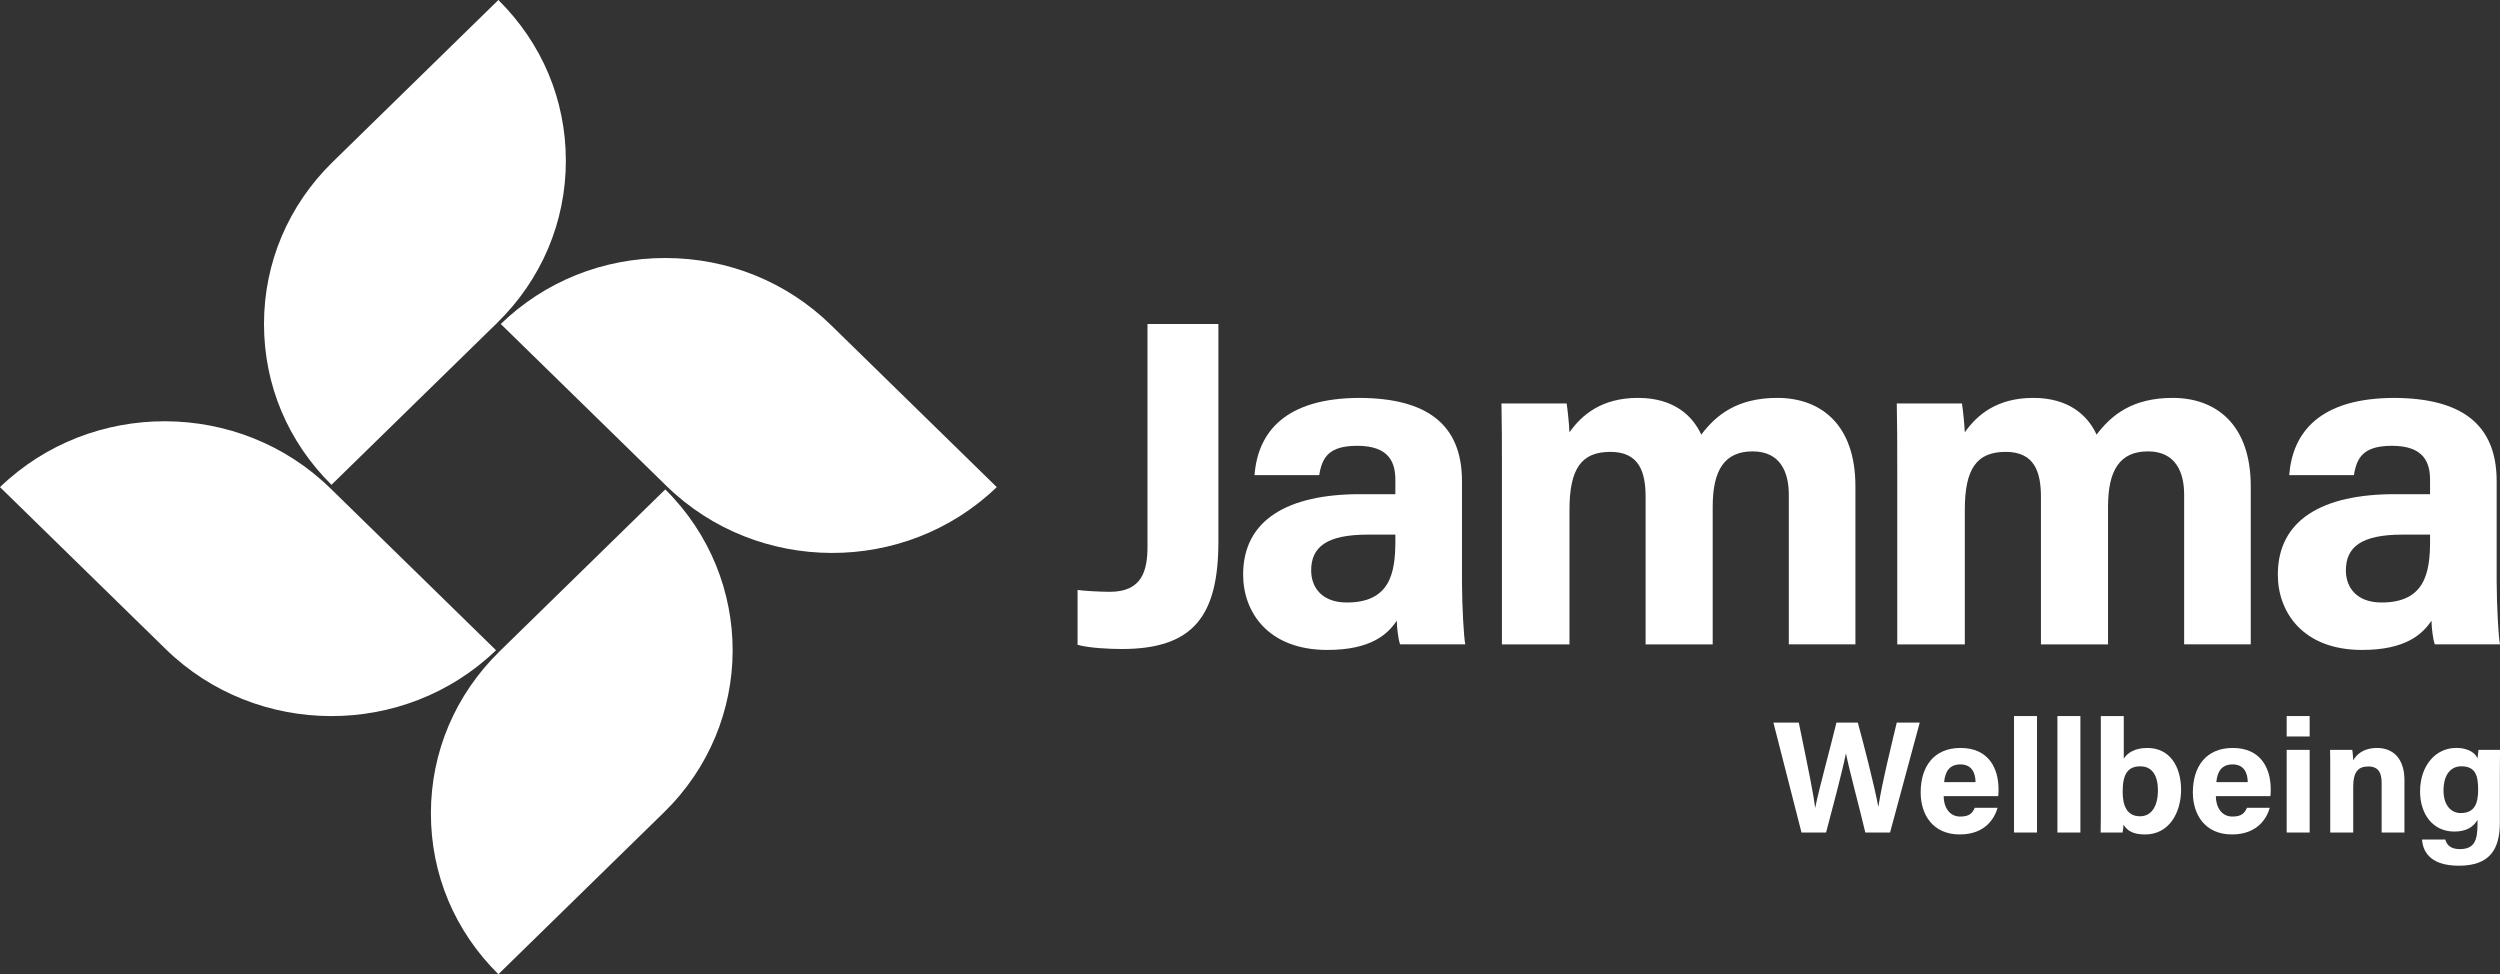<?xml version="1.0" encoding="UTF-8"?><svg id="Layer_1" xmlns="http://www.w3.org/2000/svg" viewBox="0 0 1383.14 538.99"><rect x="0" y="0" width="1383.14" height="538.99" fill="#333333" stroke="none"/><defs><style>.cls-1{fill:#fff;}</style></defs><path class="cls-1" d="M674.08,299.64c0,40.91-13.68,59.43-53.43,59.43-6.58,0-18.17-.52-24.48-2.32v-30.36c3.16.51,12.37,1.03,17.9,1.03,17.89,0,20.79-11.84,20.79-25.21v-122.97h39.22v120.4Z"/><path class="cls-1" d="M771.99,295.78h-15.26c-22.9,0-31.32,6.95-31.32,19.81,0,9.52,6.05,17.75,19.74,17.75,23.95,0,26.84-16.46,26.84-33.95v-3.6ZM808.85,322.02c0,12.86,1.05,31.38,1.84,34.47h-36.06c-1.05-2.57-1.84-9.77-1.84-13.12-5,7.46-14.21,16.21-38.43,16.21-32.9,0-46.59-21.09-46.59-41.67,0-30.36,24.74-44.51,64.75-44.51h19.47v-7.98c0-9.52-3.42-18.78-21.06-18.78-15.79,0-19.48,6.43-21.06,16.21h-35.79c1.84-23.67,16.84-42.71,58.44-42.71,36.32.26,56.33,14.15,56.33,46.05v55.83Z"/><path class="cls-1" d="M830.95,257.7c0-11.57,0-22.89-.26-34.47h36.06c.53,3.34,1.32,10.8,1.58,15.95,6.85-9.77,17.9-19.04,37.9-19.04s30.27,10.03,35.01,20.32c8.16-10.8,19.74-20.32,42.11-20.32,23.69,0,43.17,14.41,43.17,48.88v87.47h-36.85v-82.84c0-12.09-4.47-23.92-20-23.92s-22.11,10.29-22.11,30.62v76.15h-37.12v-81.55c0-13.64-3.42-24.95-19.48-24.95s-22.64,9.26-22.64,32.16v74.35h-37.37v-98.79Z"/><path class="cls-1" d="M1049.66,257.7c0-11.57,0-22.89-.26-34.47h36.06c.53,3.34,1.32,10.8,1.58,15.95,6.85-9.77,17.9-19.04,37.9-19.04s30.27,10.03,35.01,20.32c8.16-10.8,19.74-20.32,42.12-20.32,23.69,0,43.17,14.41,43.17,48.88v87.47h-36.85v-82.84c0-12.09-4.47-23.92-20-23.92s-22.11,10.29-22.11,30.62v76.15h-37.12v-81.55c0-13.64-3.42-24.95-19.48-24.95s-22.64,9.26-22.64,32.16v74.35h-37.37v-98.79Z"/><path class="cls-1" d="M1344.45,295.78h-15.26c-22.9,0-31.32,6.95-31.32,19.81,0,9.52,6.05,17.75,19.74,17.75,23.95,0,26.84-16.46,26.84-33.95v-3.6ZM1381.3,322.02c0,12.86,1.05,31.38,1.84,34.47h-36.06c-1.05-2.57-1.84-9.77-1.84-13.12-5,7.46-14.21,16.21-38.43,16.21-32.9,0-46.59-21.09-46.59-41.67,0-30.36,24.74-44.51,64.75-44.51h19.47v-7.98c0-9.52-3.42-18.78-21.06-18.78-15.79,0-19.48,6.43-21.06,16.21h-35.8c1.85-23.67,16.85-42.71,58.44-42.71,36.32.26,56.33,14.15,56.33,46.05v55.83Z"/><path class="cls-1" d="M275.08,178.6c24.49-23.94,37.98-55.77,37.98-89.62S299.81,23.86,275.73,0l-91.69,89.62c-24.49,23.94-37.98,55.77-37.98,89.62s13.25,65.12,37.33,88.98l91.04-88.98.65-.63Z"/><path class="cls-1" d="M0,269.5l91.69,89.62c50.34,49.2,132.12,49.42,182.74.63l-91.69-89.62c-50.34-49.2-132.12-49.42-182.73-.63"/><path class="cls-1" d="M276.38,360.39c-24.49,23.94-37.98,55.77-37.98,89.62s13.25,65.12,37.33,88.98l91.69-89.62c50.34-49.2,50.56-129.13.65-178.6l-91.04,88.98-.65.63Z"/><path class="cls-1" d="M551.46,269.49l-91.69-89.62c-24.49-23.94-57.06-37.12-91.69-37.12s-66.62,12.95-91.04,36.49l91.69,89.62c50.35,49.2,132.12,49.42,182.74.63"/><path class="cls-1" d="M996.69,460.6l-15.54-60.82h14.04c5.74,27.9,8.3,40.34,9,47.05h.09c2.3-11.21,8.21-32.4,11.74-47.05h11.83c3.18,11.65,9.27,35.22,11.3,46.43h.09c2.03-13.42,7.94-36.99,10.15-46.43h12.71l-16.42,60.82h-13.68c-3.18-13.51-8.56-33.19-10.68-43.61h-.09c-2.21,10.86-7.68,31.34-10.95,43.61h-13.59Z"/><path class="cls-1" d="M1075.34,440.47c0,5.74,2.91,11.3,9.18,11.3,5.3,0,6.8-2.12,8.03-4.85h12.62c-1.59,5.56-6.62,14.74-20.92,14.74-15.1,0-21.63-11.21-21.63-23.22,0-14.39,7.33-24.63,22.07-24.63,15.62,0,21.01,11.39,21.01,22.78,0,1.59,0,2.56-.18,3.88h-30.19ZM1092.99,432.71c-.09-5.3-2.21-9.8-8.39-9.8s-8.47,4.15-9,9.8h17.39Z"/><path class="cls-1" d="M1114.27,460.6v-64.44h12.71v64.44h-12.71Z"/><path class="cls-1" d="M1138.28,460.6v-64.44h12.71v64.44h-12.71Z"/><path class="cls-1" d="M1162.28,396.16h12.71v23.57c1.85-2.91,5.65-5.91,13.07-5.91,12.45,0,18.63,10.33,18.63,23.13s-6.71,24.72-19.86,24.72c-6.8,0-9.8-2.03-12.01-5.39,0,1.5-.26,3.18-.53,4.33h-12.09c.09-4.94.09-9.98.09-14.92v-49.52ZM1184.18,423.97c-7.24,0-9.8,4.68-9.8,14.04,0,7.68,2.3,13.6,9.62,13.6,6.44,0,9.89-5.74,9.89-14.39,0-7.68-2.91-13.24-9.71-13.24Z"/><path class="cls-1" d="M1225.93,440.47c0,5.74,2.91,11.3,9.18,11.3,5.3,0,6.8-2.12,8.03-4.85h12.62c-1.59,5.56-6.62,14.74-20.92,14.74-15.1,0-21.63-11.21-21.63-23.22,0-14.39,7.33-24.63,22.07-24.63,15.62,0,21.01,11.39,21.01,22.78,0,1.59,0,2.56-.18,3.88h-30.19ZM1243.59,432.71c-.09-5.3-2.21-9.8-8.39-9.8s-8.47,4.15-9,9.8h17.39Z"/><path class="cls-1" d="M1265.12,407.46v-11.3h12.71v11.3h-12.71ZM1265.12,414.87h12.71v45.73h-12.71v-45.73Z"/><path class="cls-1" d="M1289.22,426.44c0-3.88,0-8.12-.09-11.56h12.27c.26,1.24.44,4.41.53,5.83,1.5-2.83,5.21-6.89,13.24-6.89,9.18,0,15.1,6.27,15.1,17.74v29.04h-12.62v-27.63c0-5.21-1.68-8.92-7.33-8.92s-8.39,3-8.39,11.12v25.42h-12.71v-34.16Z"/><path class="cls-1" d="M1383.06,455.04c0,14.65-5.39,23.92-22.69,23.92s-19.95-9.27-20.39-14.48h12.89c.88,3.18,3.18,5.3,8.03,5.3,8.21,0,9.8-5.03,9.8-13.95v-2.21c-2.38,3.97-6.18,6.44-12.89,6.44-12.01,0-18.89-9.89-18.89-22.16,0-14.3,8.56-24.1,19.95-24.1,7.86,0,11.12,3.71,11.83,5.83.09-1.24.44-3.97.53-4.77h11.92c0,4.15-.09,8.74-.09,13.15v27.01ZM1361.43,449.83c7.59,0,9.62-5.21,9.62-12.89s-1.32-12.98-9.36-12.98c-5.47,0-9.8,4.24-9.8,13.42,0,7.86,3.97,12.45,9.53,12.45Z"/></svg>